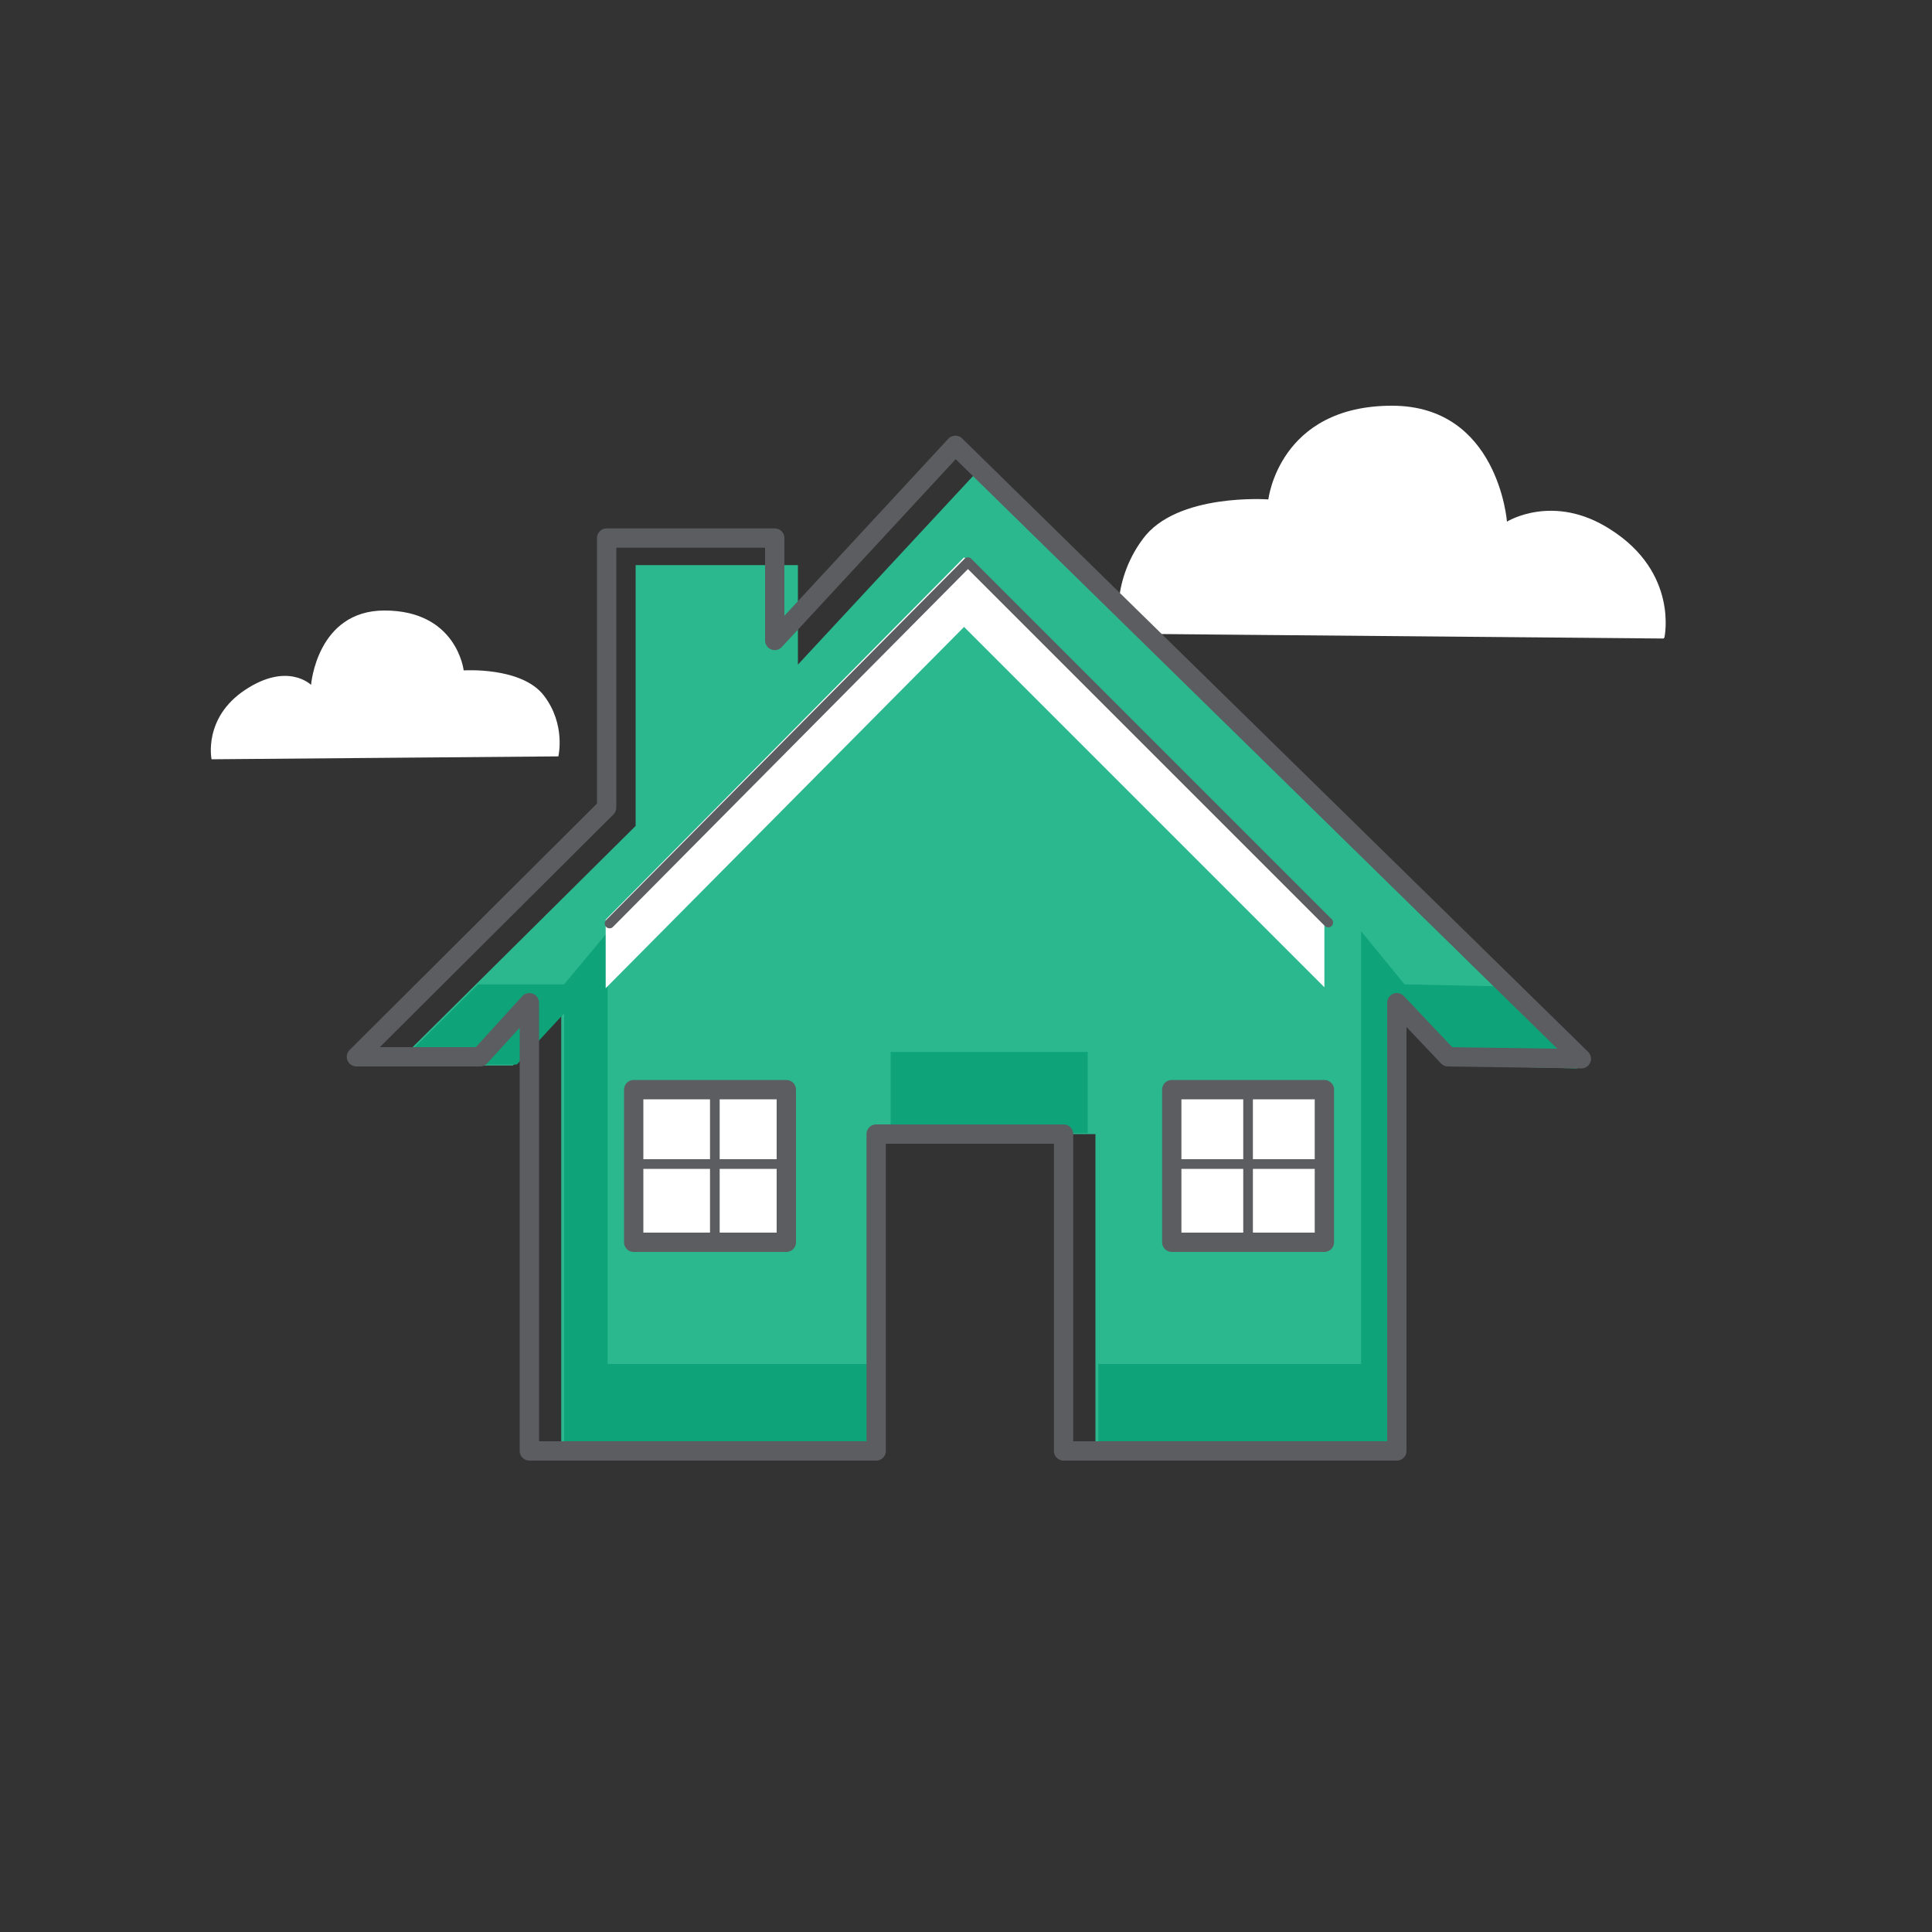 <?xml version="1.0" encoding="UTF-8"?> <svg xmlns="http://www.w3.org/2000/svg" id="Icons" viewBox="0 0 200 200"><rect x="0" y="0" width="200" height="200" fill="#333333" stroke="none"/><defs><style> .cls-1, .cls-2 { stroke-width: 2px; } .cls-1, .cls-2, .cls-3 { stroke: #5c5d60; stroke-linecap: round; stroke-linejoin: round; } .cls-1, .cls-3 { fill: none; } .cls-4 { fill: #0fa379; } .cls-2, .cls-5 { fill: #fff; } .cls-6 { fill: #2bb88e; } </style></defs><path class="cls-5" d="M172.3,66s1.5-6.7-5.6-11.2c-5.9-3.8-10.7-.8-10.7-.8,0,0-.9-12-11.9-12-11.7,0-12.8,9.7-12.8,9.7,0,0-9.5-.7-13,4.1-3.5,4.7-2.4,9.8-2.4,9.8l56.3.5Z"></path><polyline class="cls-6" points="144.9 149.7 144.9 104.9 149.9 110.3 163.3 110.6 100.8 49.2 82.6 68.8 82.6 58.5 65.8 58.5 65.8 85.5 40.8 110.3 53.1 110.3 58.1 105 58.1 149.7 90.7 149.7 90.7 117.4 113.4 117.4 113.4 149.7 144.6 149.7"></polyline><g><rect class="cls-4" x="92.2" y="108.9" width="20.4" height="8.4"></rect><polygon class="cls-4" points="62.9 141.2 62.9 96.5 58.4 101.9 49.5 101.9 41.1 110.2 53.5 110.2 58.4 104.9 58.4 149.6 91 149.6 91 141.2 62.9 141.2"></polygon><polygon class="cls-4" points="155 102.1 145.4 101.9 140.9 96.4 140.9 141.2 140.6 141.2 113.7 141.2 113.7 149.6 144.9 149.6 145.2 149.6 145.2 104.8 150.2 110.2 163.6 110.5 155 102.1"></polygon></g><polygon class="cls-5" points="137.1 102.2 99.8 64.9 62.7 102.3 62.7 95.2 99.8 57.7 137.1 95 137.1 102.2"></polygon><polygon class="cls-1" points="144.6 150.2 144.6 103.8 149.9 109.4 163.7 109.6 98.9 46.1 80.2 66.3 80.2 55.7 62.8 55.7 62.8 83.6 36.9 109.4 49.7 109.4 54.8 103.8 54.8 150.2 90.7 150.2 90.7 117.4 110.1 117.4 110.1 150.2 144.6 150.2"></polygon><polyline class="cls-3" points="63.1 95.6 100.2 58.2 137.5 95.5"></polyline><rect class="cls-2" x="65.6" y="112.8" width="15.8" height="15.8"></rect><line class="cls-3" x1="74" y1="113.5" x2="74" y2="128.5"></line><line class="cls-3" x1="81.4" y1="120.5" x2="66.4" y2="120.5"></line><rect class="cls-2" x="121.3" y="112.8" width="15.8" height="15.8"></rect><line class="cls-3" x1="129.2" y1="113.5" x2="129.2" y2="128.5"></line><line class="cls-3" x1="137.1" y1="120.5" x2="122.1" y2="120.5"></line><path class="cls-5" d="M21.9,78.6s-.9-4.3,3.5-7.2,6.8-.5,6.8-.5c0,0,.6-7.7,7.6-7.7,7.5,0,8.2,6.2,8.2,6.2,0,0,6-.4,8.3,2.6s1.5,6.3,1.5,6.3l-35.9.3Z"></path></svg> 